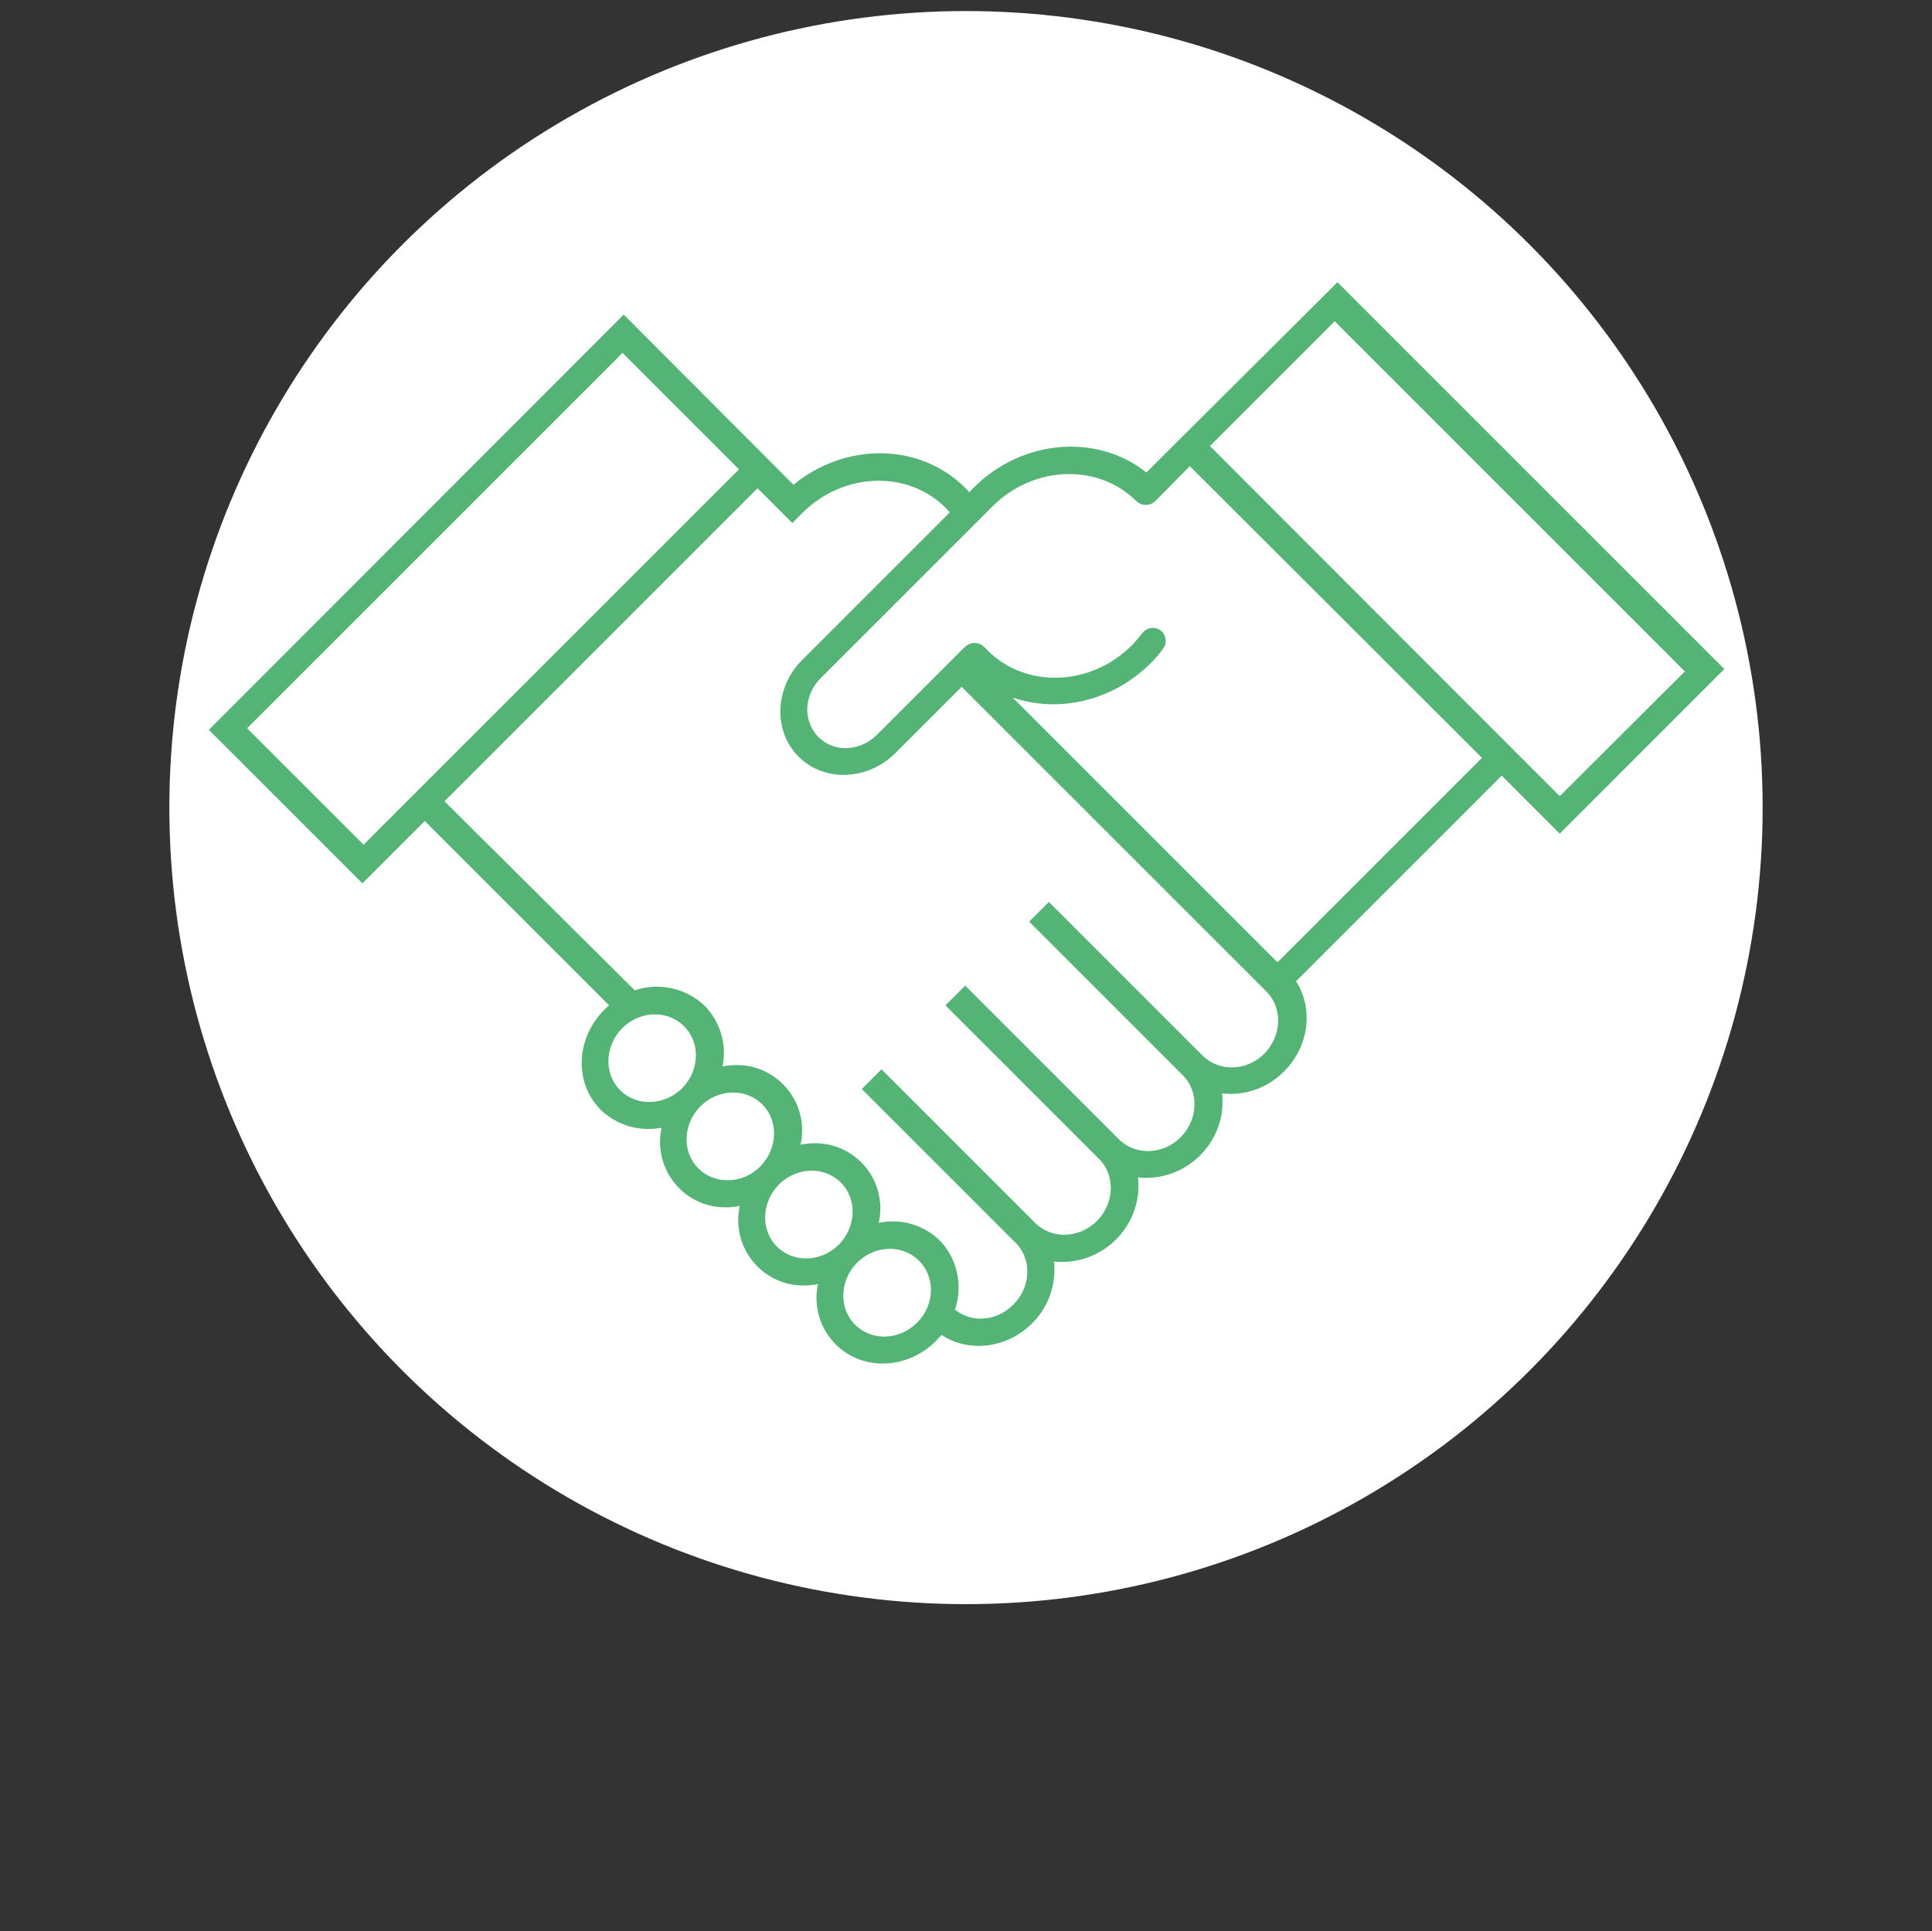 <?xml version="1.0" encoding="utf-8"?>
<!-- Generator: Adobe Illustrator 24.0.1, SVG Export Plug-In . SVG Version: 6.00 Build 0)  -->
<svg version="1.1" id="Layer_1" xmlns="http://www.w3.org/2000/svg" xmlns:xlink="http://www.w3.org/1999/xlink" x="0px" y="0px"
	 viewBox="0 0 489.4 489.2" style="enable-background:new 0 0 489.4 489.2;" xml:space="preserve">
<rect x="0" y="0" width="489.4" height="489.2" fill="#333333" stroke="none"/>
<style type="text/css">
	.st0{fill:#FFFFFF;}
	.st1{fill:#54B476;}
</style>
<circle class="st0" cx="244.7" cy="204.6" r="201.8"/>
<title>Asset 24</title>
<g id="Layer_2_1_">
	<g id="Layer_1-2">
		<path class="st0" d="M223.5,350.5c-5.9,0-11.4-2.2-15.4-6.3c-3.6-3.7-5.8-8.5-6.2-13.6c-1-0.1-2-0.2-3-0.4
			c-9.5-2.1-16.1-10.2-16.8-19.4c-1-0.1-2-0.2-3-0.4c-9.5-2.1-16.1-10.2-16.8-19.4c-5.1-0.4-9.8-2.6-13.5-6.2c-8-8-8.4-20.8-1.3-30
			L107.5,215l-15.8,15.8l-46-45.9L158,72.6l43.6,43.6c6.4-4.1,13.8-6.4,21.3-6.4c8.4,0,16.4,2.8,22.6,8c7.2-6.2,16.4-9.7,25.7-9.7
			c6.7,0,13,1.7,18.5,5l3.3-3.4l45.3-45.3l105.1,105.1l-48.8,48.8L380,203.8l-46,46c3.4,8.4,1.3,18.5-5.6,25.4
			c-3.8,3.9-8.9,6.3-14.3,7c-1.4,11.3-10.2,20-21.3,21.2c-1.4,11.3-10.2,19.9-21.2,21.2c-0.6,5.4-3.1,10.4-7,14.3
			c-4.6,4.6-10.7,7.1-17,7.1c-2.9,0-5.8-0.6-8.4-1.6C234.9,348.3,229.2,350.5,223.5,350.5z M225.5,321.5c-1.7,0-3.5,0.7-4.8,2
			c-1.3,1.3-2.1,3.1-2.1,4.8c0,1.5,0.5,2.8,1.5,3.8c1,1,2.3,1.5,3.8,1.5c1.7,0,3.5-0.7,4.8-2.1l0.4-0.4c1.1-1.3,1.7-2.9,1.7-4.4
			c0-1.5-0.5-2.8-1.5-3.8C228.3,322,226.9,321.5,225.5,321.5z M247.6,329.2c0.2,0,0.4,0,0.7,0c1.7,0,3.4-0.7,4.8-2.1
			c2.3-2.3,2.7-5.9,0.9-8.2l-42.8-42.8l12.1-12.1l42.4,42.4c1,1,2.3,1.5,3.8,1.5c1.7,0,3.5-0.7,4.8-2c2.5-2.5,2.8-6.4,0.6-8.6
			l-9.6-9.6l-32.8-32.8l12.1-12.1l32.8,32.8l9.6,9.6c1,1,2.3,1.5,3.8,1.5c1.7,0,3.5-0.7,4.8-2c2.5-2.5,2.8-6.4,0.6-8.6l-42.4-42.4
			l12.1-12.1l42.4,42.4c1,1,2.3,1.5,3.8,1.5c1.7,0,3.5-0.7,4.8-2c2.5-2.5,2.8-6.4,0.6-8.6l-1.5-1.5v0l-8.1-8.1l-64.1-64.1
			l-13.3,13.3c-4.2,4.2-9.8,6.7-15.8,6.9c-0.3,0-0.6,0-1,0c-5.6,0-10.9-2.2-14.8-6.1c-3.9-3.9-6.1-9.2-6.1-15c0-6.1,2.5-12.2,7-16.6
			l33.6-33.6c-3.1-2.1-6.8-3.2-10.8-3.2c-5.8,0-11.6,2.5-15.9,6.7l-6,6l-8.8-8.8L119.6,203l42.6,42.6c1.4-0.3,2.8-0.4,4.2-0.4
			c5.8,0,11.3,2.2,15.5,6.2l0.1,0.1c3.6,3.7,5.8,8.5,6.2,13.5c1,0.1,2,0.2,3,0.4c5.6,1.3,10.4,4.6,13.5,9.5c1.9,3,3,6.4,3.3,9.9
			c1,0.1,2,0.2,3,0.4c9.5,2.1,16.1,10.2,16.8,19.4c5.1,0.4,9.8,2.5,13.5,6.1l0.1,0.1C246.3,315.8,248.4,322.5,247.6,329.2z
			 M200.3,312.3c1,1,2.3,1.5,3.8,1.5c1.7,0,3.5-0.8,4.8-2.1c1.3-1.3,2.1-3.1,2.1-4.8c0-1.5-0.5-2.8-1.5-3.8c-1-1-2.3-1.5-3.8-1.5
			c-1.7,0-3.5,0.7-4.8,2c-2.4,2.4-2.7,6.1-0.8,8.3L200.3,312.3z M185.8,281.8c-1.7,0-3.5,0.7-4.8,2c-2.5,2.5-2.8,6.4-0.6,8.6
			c1,1,2.3,1.5,3.8,1.5c1.7,0,3.5-0.7,4.8-2c1.3-1.3,2.1-3.1,2.1-4.8c0-1.5-0.5-2.8-1.5-3.8C188.7,282.4,187.3,281.8,185.8,281.8z
			 M166,262c-1.7,0-3.5,0.7-4.8,2c-2.5,2.5-2.8,6.4-0.6,8.6c1,1,2.3,1.5,3.8,1.5c1.7,0,3.5-0.7,4.8-2c1.3-1.3,2.1-3.1,2.1-4.8
			c0-1.5-0.5-2.8-1.5-3.8C168.8,262.5,167.5,262,166,262z M323.5,236.8l44.8-44.8l-66.8-66.8l-5,5.1c-1.6,1.7-3.8,2.6-6.1,2.6
			c-2.1,0-4.2-0.8-5.7-2.3l-0.1-0.1c-3.5-3.5-8.3-5.5-13.5-5.5c-5.8,0-11.6,2.5-15.9,6.7l-43.6,43.6c-1.1,1.1-1.8,2.6-1.9,4.2
			c-0.1,1.3,0.4,2.6,1.4,3.6c0.8,0.8,2,1.3,3.4,1.3c1.6,0,3.2-0.7,4.3-1.9l21.9-21.9c0.8-1,1.9-1.7,3.1-2.2c1.1-0.5,2.2-0.7,3.4-0.7
			c2.3,0,4.5,0.9,6,2.6c0,0,0.7,0.8,0.8,0.9c3.5,3.5,8.3,5.4,13.5,5.4c5.8,0,11.6-2.5,15.9-6.7c0.7-0.7,1.4-1.5,2-2.3
			c1.6-2.2,4.2-3.5,6.9-3.5c1.7,0,3.4,0.5,4.8,1.5l0.1,0.1l0.3,0.3c3.5,2.9,4,8.1,1.2,11.6c-1.1,1.4-2.3,2.8-3.5,4.1
			c-6.7,6.7-15.6,10.9-24.8,11.7L323.5,236.8z M92.1,207l88.1-88l-22.4-22.4l-88.1,88.1L92.1,207z M395.1,194.6l24.6-24.6
			l-81.6-81.6L313.5,113l75.1,75.1l0,0L395.1,194.6z"/>
		<path class="st1" d="M296.7,113.4L296.7,113.4l-6.3,6.3c-12.4-9.9-31.4-8.5-43.7,3.8l-1.2,1.2c-0.3-0.4-0.7-0.8-1-1.1
			c-11.5-11.5-30.3-11.6-43.5-0.8l-4.2-4.2l0,0L158,79.7L52.9,184.9l38.9,38.9l15.8-15.8l46.7,46.7c-0.4,0.4-0.8,0.7-1.2,1.1
			c-7.3,7.3-7.7,18.6-0.9,25.4c4.1,3.9,9.8,5.6,15.4,4.5c-2,8.9,3.6,17.8,12.6,19.8c2.4,0.5,4.8,0.5,7.2,0
			c-2,8.9,3.6,17.8,12.6,19.8c2.4,0.5,4.8,0.5,7.2,0c-1.2,5.5,0.5,11.3,4.5,15.3c6.8,6.8,18.2,6.4,25.4-0.9c0.5-0.5,0.9-1,1.4-1.5
			l0,0c6.8,4.5,16.5,3.5,22.9-2.9c4.2-4.1,6.2-9.9,5.6-15.7c10.6,1.1,20.1-6.6,21.3-17.2c0.1-1.4,0.1-2.7,0-4.1
			c10.6,1.1,20.1-6.6,21.3-17.2c0,0,0,0,0,0c0.1-1.4,0.1-2.7,0-4.1c5.8,0.7,11.6-1.4,15.7-5.6c6.4-6.4,7.4-16,3-22.8l52.1-52.1
			l14.7,14.7l41.7-41.7l-98-98L296.7,113.4z M62.6,184.5l95.1-95.1l29.5,29.5L92.1,214L62.6,184.5z M157.1,276.2
			c-4.2-4.2-3.9-11.2,0.5-15.7c4.5-4.5,11.5-4.7,15.7-0.5c4.2,4.2,3.9,11.2-0.5,15.7C168.3,280.1,161.3,280.4,157.1,276.2
			L157.1,276.2z M176.9,296c-4.2-4.2-3.9-11.2,0.5-15.7c4.5-4.5,11.5-4.7,15.7-0.5c4.2,4.2,3.9,11.2-0.5,15.7
			C188.2,300,181.1,300.2,176.9,296z M196.8,315.8c-4.2-4.2-3.9-11.2,0.5-15.7c4.5-4.5,11.5-4.7,15.7-0.5c4.2,4.2,3.9,11.2-0.5,15.7
			C208,319.8,201,320,196.8,315.8L196.8,315.8z M232.3,335.1c-4.5,4.5-11.5,4.7-15.7,0.5c-4.2-4.2-3.9-11.2,0.5-15.7
			c4.5-4.5,11.5-4.7,15.7-0.5C237,323.6,236.8,330.6,232.3,335.1L232.3,335.1z M320.8,251.2c4.2,4.2,3.9,11.2-0.5,15.7
			s-11.5,4.7-15.7,0.5l0,0l0,0l-9.6-9.6l-29.3-29.3l-5,5l29.3,29.3l9.6,9.6c4.2,4.2,3.9,11.2-0.5,15.7c-4.5,4.5-11.5,4.7-15.7,0.5
			l0,0l-9.6-9.6l-29.3-29.3l-5,5l29.3,29.3l9.6,9.6l0,0l0,0l0,0c4.2,4.2,3.9,11.2-0.5,15.7c-4.5,4.5-11.5,4.7-15.7,0.5l0,0
			l-38.9-38.9l-5,5l29.3,29.3l9.6,9.6l0.6,0.6l0,0c3.6,4.2,3.2,10.8-1.1,15.1c-4.3,4.3-10.5,4.7-14.8,1.3c2.1-6.1,0.6-13-3.9-17.6
			c-4.1-3.9-9.8-5.6-15.4-4.4c2-9-3.6-17.8-12.6-19.8c-2.4-0.5-4.8-0.5-7.2,0c2-9-3.7-17.8-12.6-19.8c-2.4-0.5-4.8-0.5-7.2,0
			c1.2-5.5-0.5-11.3-4.5-15.4c-4.7-4.5-11.6-6-17.7-3.9L112.6,203l0,0l79.3-79.3l8.8,8.8l2.5-2.5c10.4-10.4,26.7-11,36.4-1.3
			c0.4,0.4,0.7,0.8,1,1.1l-37.4,37.4c-7,7-7.4,18-0.9,24.5c3.2,3.2,7.6,4.8,12.1,4.6c4.7-0.2,9.1-2.2,12.4-5.5l16.8-16.8l67.6,67.6
			l0,0L320.8,251.2L320.8,251.2L320.8,251.2L320.8,251.2z M375.4,192l-51.8,51.8l-67.1-67.1l0,0c11.5,4,25.2,1,34.9-8.6
			c1.1-1.1,2.2-2.3,3.1-3.6c1.2-1.4,1-3.5-0.4-4.7l-0.1-0.1c-1.6-1.1-3.7-0.7-4.8,0.9c-0.8,1-1.6,2-2.5,2.9
			c-10.4,10.4-26.8,11-36.5,1.3c-0.2-0.2-0.3-0.4-0.5-0.5l-0.4-0.4c-1-1-2.5-1.3-3.8-0.7c-0.5,0.2-1,0.6-1.4,1l-22,22
			c-4.2,4.2-10.9,4.5-14.8,0.5c-1.9-1.9-2.9-4.6-2.8-7.3c0.1-2.8,1.3-5.5,3.3-7.5l43.6-43.6c10.4-10.4,26.8-11,36.5-1.3
			c1.4,1.3,3.6,1.2,4.9-0.2l0,0l0,0l8.6-8.7L375.4,192z M395.1,201.7L306.4,113l78.7,78.6L306.5,113l31.6-31.6l88.7,88.7
			L395.1,201.7z"/>
	</g>
</g>
</svg>
